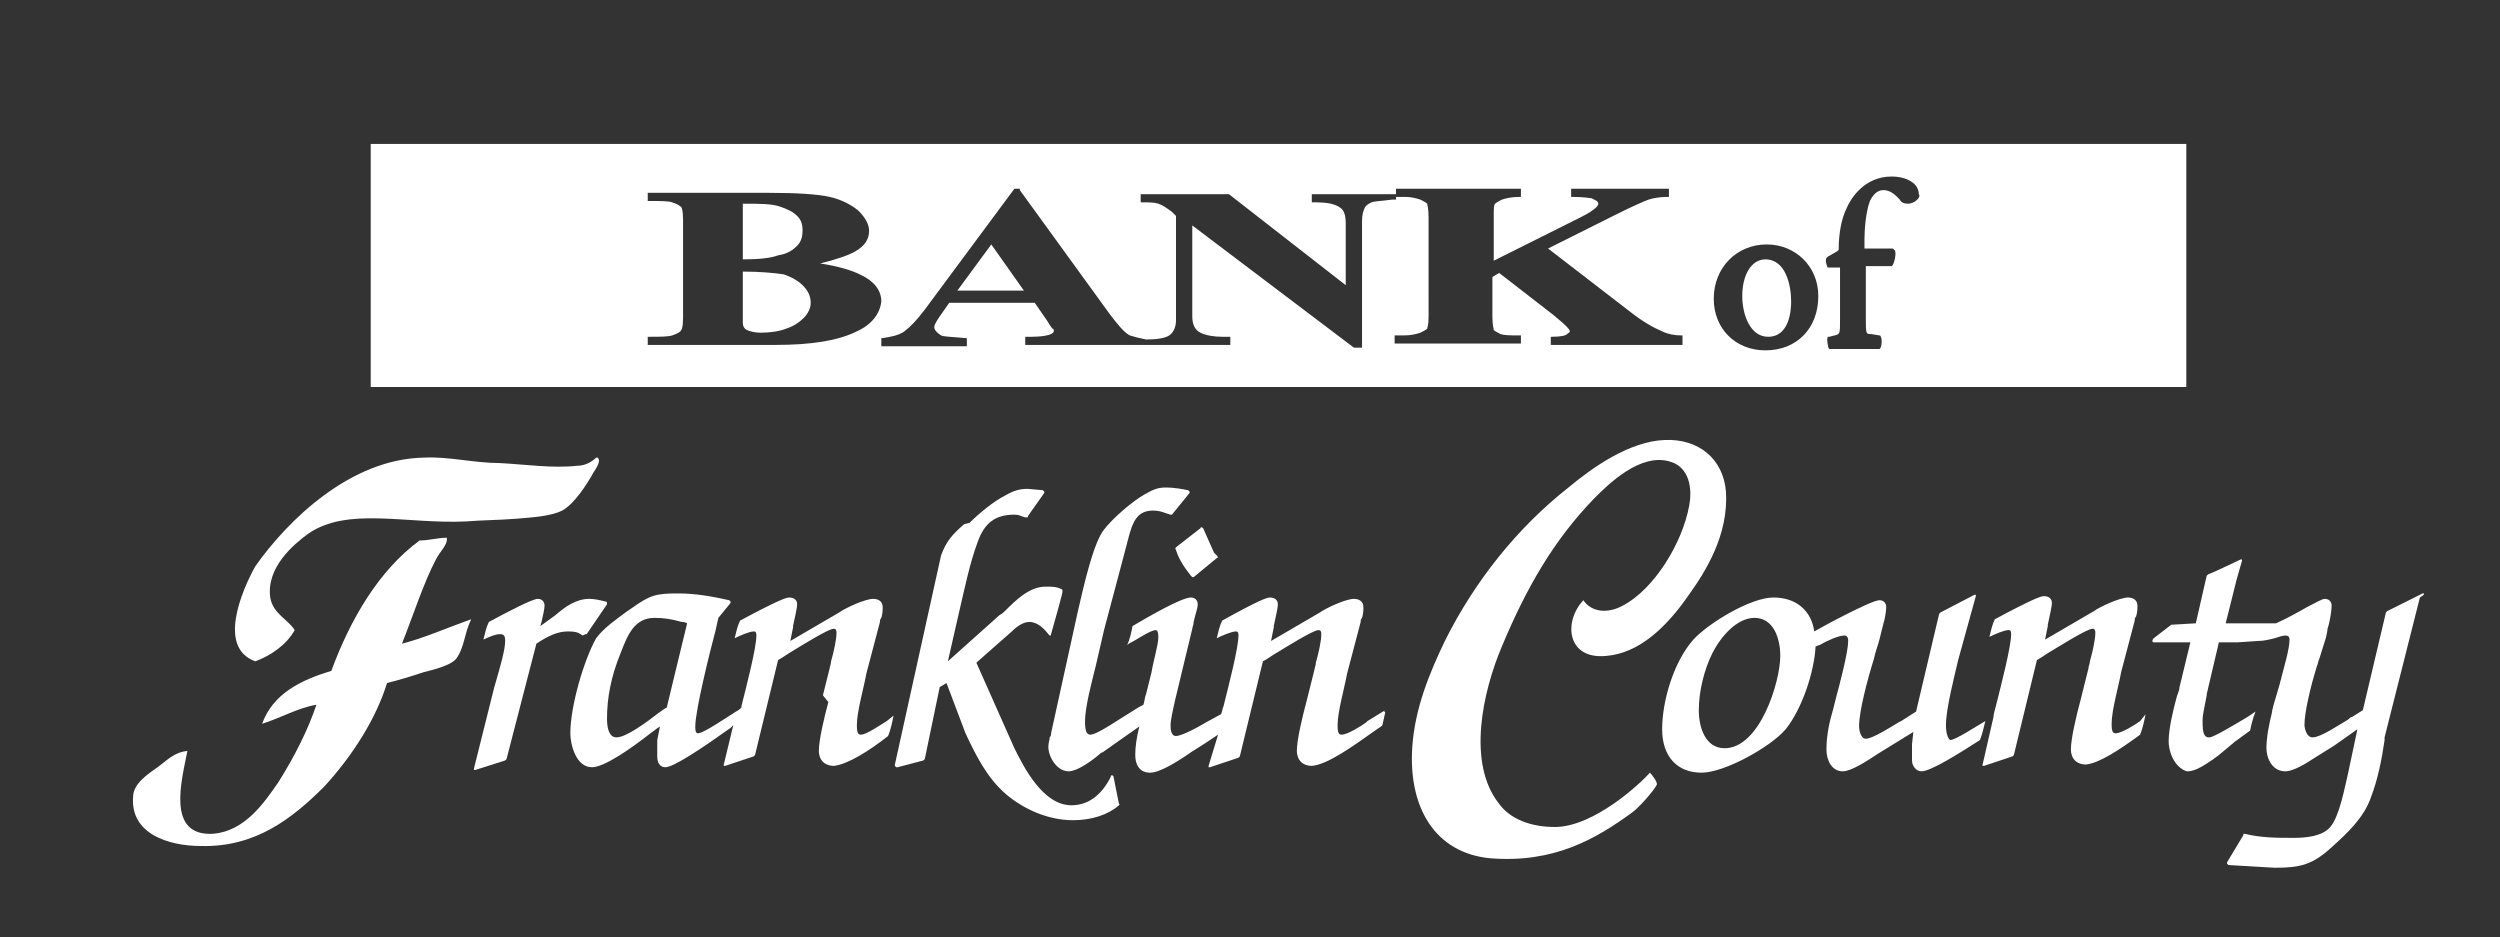<svg version="1.1" id="Layer_1" xmlns="http://www.w3.org/2000/svg" x="0" y="0" viewBox="0 0 184.1 69" xml:space="preserve"><rect x="0" y="0" width="184.1" height="69" fill="#333333" stroke="none"/><style>.st0{fill:#fff}</style><path class="st0" d="M27.3 10.6v17.9H161V10.6H27.3zm35.8 13.8c-1.4.7-3.4 1-6 1h-9.4v-.6h.1c.8 0 1.4 0 1.7-.1.3-.1.5-.2.6-.3.1-.1.2-.3.2-1v-7.2c0-.7-.1-1-.2-1-.1-.1-.3-.2-.6-.3-.3-.1-.9-.1-1.7-.1h-.1v-.6h8.9c2.1 0 3.6.1 4.5.3.9.2 1.6.6 2.1 1 .5.5.8 1 .8 1.5 0 .6-.3 1.1-1 1.5-.5.3-1.4.6-2.6.9 1.3.2 2.3.5 2.9.8 1.1.5 1.6 1.2 1.6 2-.1.9-.7 1.7-1.8 2.2zm39.5-9.7h-.1c-.7.1-1.2.1-1.5.2-.2.1-.4.2-.5.4-.1.2-.2.5-.2 1v9.3h-.6l-11.9-9v6.7c0 .6.2 1 .6 1.2.4.2 1 .3 1.6.3h.6v.6H75.5v-.6h.5c.7 0 1.2-.1 1.4-.2.2-.1.2-.2.2-.2 0-.1 0-.2-.1-.2 0 0-.1-.1-.4-.6l-.9-1.3h-6.3l-.7 1c-.2.3-.4.6-.4.8 0 .2.2.4.5.6.2.1.8.1 1.8.2h.1v.6h-6.3v-.6h.1c.6-.1 1.2-.2 1.6-.5.4-.3.9-.8 1.5-1.6l6.6-8.9h.4v.1l6.6 9.1c.6.8 1.1 1.4 1.5 1.6.3.1.7.2 1.2.3.8 0 1.4-.1 1.7-.3.3-.2.5-.6.5-1.1v-7.7l-.3-.3c-.4-.3-.7-.5-1-.6-.3-.1-.7-.1-1.2-.1H84v-.6h6.5l8.6 6.7v-4.5c0-.6-.1-1-.4-1.2-.4-.3-1-.4-1.9-.4h-.2v-.6h6.2v.4zm21.2 10.7h-9.6v-.6h.1c.7 0 1-.1 1.1-.2.1-.1.2-.1.2-.2s-.1-.3-1.2-1.2l-4-3.1-.5.3v2.9c0 .7.1.9.1 1 .1.1.3.2.5.3.3.1.7.1 1.4.1h.1v.6h-9.3v-.6h.7c.5 0 .9-.1 1.2-.2.2-.1.4-.2.5-.3 0-.1.1-.2.1-.9V16c0-.7-.1-.9-.1-1-.1-.1-.3-.2-.5-.3-.3-.1-.7-.2-1.1-.2h-.7v-.6h9.2v.6h-.1c-.6 0-1 .1-1.3.2-.2.1-.4.2-.5.3-.1.1-.1.3-.1 1v3.2l6.4-3.2c1.2-.6 1.3-.9 1.3-1 0-.2-.3-.3-.5-.4-.1 0-.5-.1-1.4-.1h-.1v-.6h7.2v.6h-.1c-.6 0-1.1.1-1.4.2-.3.1-1.2.5-2.4 1.1l-5 2.5 6.1 4.7c.9.7 1.6 1.1 2.3 1.4.4.2.9.3 1.4.3h.1v.7zm6.2.4c-2.2 0-3.8-1.6-3.8-3.8 0-2.3 1.7-4 3.9-4 2.1 0 3.8 1.6 3.8 3.8 0 2.4-1.6 4-3.9 4zM140.5 15c-.3 0-.5-.1-.6-.3-.2-.2-.6-.7-1.2-.7-.5 0-.8.4-1 .8-.3.8-.4 2.1-.4 2.8v.7h2c.1 0 .1 0 .2.1.2.1 0 1.1-.2 1.2h-1.9v3.8c0 1.2 0 1.2.4 1.2l.6.1s.1 0 .1.1c.1.1.1.8-.1.9h-3.7c-.1-.1-.2-.8-.1-.9h.1l.4-.1c.4-.1.4-.1.4-1.2v-3.8h-.9c-.1-.1-.2-.6-.1-.7l.1-.1.7-.4.1-.1c0-1.2.2-2.3.6-3.1.3-.7 1.3-2.3 3.3-2.3 1.1 0 2 .5 2 1.3.2.2-.3.7-.8.7z"/><path class="st0" d="M57.7 20.2c-.7-.1-1.7-.2-3-.2v3.8c0 .2.1.4.3.5.2.1.6.2 1 .2.7 0 1.4-.1 1.9-.3.6-.2 1-.5 1.3-.8.3-.3.5-.7.5-1.1 0-.5-.2-.9-.6-1.3-.3-.3-.8-.6-1.4-.8zm12.8 1.2h4.9L73 18zm-11.8-3.3c.3-.3.4-.7.4-1.1 0-.5-.1-.8-.4-1.1-.3-.3-.7-.5-1.3-.7-.6-.2-1.5-.2-2.7-.2v4.1c1.2 0 2.1-.1 2.6-.3.7-.1 1.1-.4 1.4-.7zm71.3 1c-1 0-1.7 1.1-1.7 2.7 0 1.4.6 3 1.9 3 1.6 0 1.7-2 1.7-2.6 0-1.2-.4-3.1-1.9-3.1zm48.5 24.6h-.1l-2.6 1.3-.1.1-1.7 7.2-.8.5c-.1 0-.2.1-.3.2-.7.4-2 1.3-2.6 1.3-.5 0-.6-.8-.6-.9 0-1 .5-3 .9-4.3.1-.2.1-.4.2-.6l.5-1.6c0-.1.1-.4.1-.6.2-.6.3-1.4.3-1.7 0-.3-.2-.5-.5-.5-.2 0-.5.2-1.3.6-.7.4-1.6.9-2.3 1.2h-3.7l.8-3.2.4-1.4v-.1h-.1l-1.7.8-.7.3-.1.1-.8 3.5-1.7.1h-.1l-1.3 1s-.1.1-.1.2.1.1.1.1h2.7l-.8 3.3c0 .2-.1.4-.2.7-.3 1.1-.6 2.4-.6 3.3 0 .5.2 1.3.7 1.8.2.2.5.4.7.4.6 0 1.3-.5 1.9-.9.1-.1.3-.2.4-.3l1.2-1 1.1-.8c.1-.5.2-.9.4-1.4l-.6.4c-1 .6-2.5 1.5-2.8 1.5-.1 0-.2 0-.3-.1-.2-.2-.2-.7-.2-1.1V53c0-.4.2-1.2.3-1.8 0-.2.1-.4.1-.5l.8-3.4h1.4l1.5-.1c.4 0 .8-.1 1.2-.2.3-.1.6-.2.8-.2.2 0 .3.1.3.3 0 .7-.4 2-.6 2.8 0 .1-.1.3-.1.4l-.5 1.7c0 .1-.1.3-.1.5-.2.8-.4 1.8-.4 2.6 0 .7.4 1.7 1.4 1.7.4 0 1.1-.3 2-.9l1.6-1 1.7-1.2-.7 3.3c-.2.8-.6 3.1-1.3 3.9-.6.7-1.8.8-2.7.8-1.2 0-2.4 0-3.6-.3-.1 0-.1 0-.1.1l-1.2 2v.1l.1.1 3.4.2c1.9 0 2.8-.2 4.3-1.6 1-.9 2.3-2.1 2.8-3.6.5-1.3.8-2.8 1-4.2v-.2l2.6-10.3c.3-.2.3-.2.3-.3zm-20.9 9.4c-.4.3-1.4.9-1.8.9-.2 0-.3-.1-.3-.7 0-1 .5-2.7.7-3.8l1-3.8c0-.1 0-.2.1-.3.1-.3.1-.6.1-.8 0-.4-.3-.6-.7-.6-.6 0-2.1.7-2.5 1l-3.6 2.1.2-1V46c.1-.5.3-1.3.3-1.6 0-.3-.2-.5-.6-.5-.2 0-.8.2-3.6 1.7-.2.4-.3.9-.4 1.3.4-.2 1.1-.5 1.4-.5.1 0 .2 0 .2.3 0 .9-.7 3.6-1.1 5.2-.1.4-.2.7-.2.9l-.8 3.5v.1h.1l2.1-.7.1-.1 1.7-7c.2-.1.5-.3.8-.5 1-.6 2.9-1.8 3.3-1.8.2 0 .2.2.2.3 0 .5-.2 1.4-.4 2.1 0 .2-.1.3-.1.5l-.5 2-.1.4c-.3 1.1-.7 2.8-.7 3.6 0 .3.1.6.3.8.2.2.5.3.8.3 1-.1 2.5-1.1 4-2.2.2-.5.3-1 .4-1.5l-.4.5zm-55.6-.8l-1.3.8-.1.1c-.4.3-1.4.9-1.8.9-.2 0-.3-.1-.3-.7 0-1 .5-2.7.7-3.8l1-3.8c0-.1 0-.2.1-.3.1-.3.1-.6.1-.8 0-.4-.3-.6-.7-.6-.6 0-2.1.7-2.5 1l-3.6 2.1.2-1v-.1c.1-.5.3-1.3.3-1.6 0-.3-.2-.5-.6-.5-.2 0-.8.2-3.5 1.7-.2.4-.3.9-.4 1.3.4-.2 1.1-.5 1.4-.5.1 0 .2 0 .2.3 0 .9-.7 3.6-1.1 5.2-.1.2-.1.5-.2.6l-1.1.6c-1 .6-1.9 1-2.2 1-.4 0-.4-.6-.4-.8 0-.4.2-1.2.3-1.7l1.3-5.4c0-.1.1-.3.1-.5.1-.5.3-1 .3-1.3 0-.3-.2-.5-.5-.5-.7 0-3.1 1.4-4.3 2.1-.1.5-.2 1-.4 1.4.1-.1.3-.2.5-.3.5-.3 1.3-.8 1.6-.8.1 0 .2.1.2.5 0 .6-.4 1.9-.5 2.6l-.4 1.6c-.1.2-.1.5-.2.8-.2.1-.4.2-.7.4-1 .6-2.7 1.8-3.2 1.8-.3 0-.4-.3-.4-1 0-1 .5-2.9.8-4.1l.6-2.6L83 40c0-.1.1-.3.1-.4.3-1.1.6-2 1.8-2 .6 0 .9.2 1.3.3h.1l1.3-1.6v-.1l-.1-.1c-.5-.1-1.1-.2-1.6-.2-.6 0-.9.1-1.6.5-.9.5-2.4 1.8-3 2.6-.8 1-1.5 4.2-1.9 5.9l-2 9.1c0 .1 0 .2-.1.3 0 .2-.1.4-.1.7 0 .7.6 1.8 1.5 1.8.6 0 1.6-.7 2.2-1.2.1-.1.2-.2.3-.2l1.7-1.2 1-.7c-.2.8-.3 1.5-.3 2.1 0 .7.3 1.3 1.1 1.3.7 0 2-.8 3-1.5l1.1-.7.9-.6-.7 2.3v.1h.1l2.1-.7.1-.1 1.7-7c.2-.1.5-.3.8-.5 1-.6 2.9-1.8 3.3-1.8.2 0 .2.2.2.3 0 .5-.2 1.4-.4 2.1 0 .2-.1.4-.1.5l-.5 2-.1.4c-.3 1.1-.7 2.8-.7 3.6 0 .3.1.6.3.8.2.2.5.3.8.3 1.2-.1 3.1-1.5 4.8-2.7l.3-.2.1-.1.2-.9c0-.1 0-.1-.1-.1.2-.2.1-.2.1-.1zm-36.7.8c-.5.3-1.5 1-1.9 1-.2 0-.3-.1-.3-.7 0-1 .5-2.7.7-3.8l1-3.8c0-.1 0-.2.1-.3.1-.3.1-.6.1-.8 0-.4-.3-.6-.7-.6-.6 0-2.1.7-2.5 1l-3.6 2.1.2-1v-.1c.1-.5.3-1.3.3-1.6 0-.3-.2-.5-.6-.5-.2 0-.8.2-3.6 1.7-.2.4-.3.9-.4 1.3.4-.2 1.1-.5 1.4-.5.1 0 .2 0 .2.3 0 .9-.7 3.6-1.1 5.2v.1c-.1.1-.2.2-.4.3-.8.5-2.4 1.6-2.8 1.6-.2 0-.2-.3-.2-.5 0-1.2 1.1-5.6 1.5-7.1l.2-.9.9-1.1v-.1l-.1-.1c-1.3-.3-2.6-.5-3.7-.5-1.7 0-2.1.1-3.5 1.1l-.3.2c-.8.6-1.7 1.2-2.3 2-.9 1.6-1.9 5-1.9 7 0 .8.4 2.5 1.6 2.5.9 0 2.9-1.4 4.3-2.5.3-.2.5-.4.7-.5l-.2 1v1.2c0 .6.3.8.6.8.6 0 2.7-1.4 4.8-2.9l.2-.2-.7 2.9v.1h.1l2.1-.7.1-.1 1.7-7c.2-.1.5-.3.8-.5 1-.6 2.9-1.8 3.3-1.8.2 0 .2.2.2.3 0 .5-.2 1.4-.4 2.1 0 .2-.1.4-.1.5l-.5 2 .4.5c-.3 1.1-.7 2.8-.7 3.6 0 .3.1.6.3.8.2.2.5.3.8.3 1-.1 2.6-1.1 4-2.2.2-.5.3-1 .4-1.5l-.5.4zm-15.5-3.9l-.7 2.9c-.2.1-.3.2-.6.4-.9.7-2.4 1.8-3.1 1.8-.6 0-.7-.8-.7-1.4 0-1.5.3-3.1 1-4.8.5-1.3 1-2.6 2.5-2.6.7 0 1.3.1 2 .3.1 0 .2 0 .4.1l-.8 3.3z"/><path class="st0" d="M88.6 38.9s0-.1 0 0c-.1-.1-.2-.1-.2 0l-1.8 1.4s-.1.1 0 .2c.2.7.7 1.4 1.1 1.9l.1.1h.1l1.7-1.4c.1 0 .1-.1 0-.2l-.2-.2-.8-1.8zm-69.8 9.8c1.1-.4 2.3-1.2 2.9-2.3-.5-.8-1.6-1.2-1.8-2.4-.3-2.2 1.7-3.9 2.8-4.7 2.9-2 7.2-.7 11.6-.9 1.2-.1 2.5-.1 3.7-.2 1.3-.1 2.6-.2 3.4-.6.9-.5 1.8-1.9 2.3-2.8.2-.3.6-.9.3-1.1h-.1c-.3.3-.8.6-1.4.6-1.8.2-3.8-.1-5.7-.2-1.9 0-3.8-.5-5.6-.4-5.4.1-10 4.6-12.4 8-1 1.8-2.8 6 0 7zm102.7 8.2c-.6.7-4.1 4-7 4-1.8 0-3.3-.6-4.1-1.7-2.4-3-1.2-8.3.2-11.6 1.8-4.3 3.8-7.8 6.8-10.9 1-1 3.4-3.4 5.6-2.7 1.1.3 1.7 1.5 1.4 3.2-.5 2.8-2.6 6.2-4.9 7.4-1.1.6-2.3.5-2.9-.4-1.5 1.6-1.2 4.4 1.7 4.1 2.4-.2 4.4-2.1 6-4.4 1.3-1.8 3-4.5 2.8-7.7-.2-2.4-2-3.9-4.5-3.8-2.6.1-5.3 2-7.1 3.5-3.8 3-6.9 6.9-9.1 11.3-1.1 2.3-2.2 4.9-2.4 7.8-.3 4.5 1.7 7.8 5.7 8.2 4.8.4 7.9-1.5 10.4-3.3.6-.4 1.7-1.7 1.9-2.1.1-.2-.4-.8-.5-.9zM43.2 46.7s0-.1 0 0l1.5-2.2v-.1s0-.1-.1-.1c-.4-.1-.8-.2-1.2-.2-1 0-1.8.6-2.5 1.2l-1.1.8c0-.1.1-.3.1-.4.1-.4.2-.9.2-1.1 0-.3-.2-.5-.5-.5-.4 0-2.3 1-3.6 1.7-.2.4-.3.9-.4 1.3.4-.2.9-.4 1.2-.4.3 0 .4.1.4.5 0 .6-.3 1.7-.8 3.4l-1.5 6v.1h.1l2.2-.7.1-.1 2.2-8.5c.9-.6 1.6-.9 2.3-.9.7 0 .8.1 1.1.3.2-.1.2-.1.3-.1z"/><path class="st0" d="M32.1 41.2c.3-.6.9-1.1.8-1.6-.7 0-1.3.2-2 .2-3 2.2-5.1 5.8-6.5 9.6-2.3.7-4.3 1.7-5.1 3.9 1.3-.4 2.7-1.2 4-1.4-.6 1.8-1.6 3.8-2.8 5.7-1.1 1.6-2.5 3.6-4.8 3.8-3.5.2-2.3-4-1.9-6.1-1 .1-1.5.7-2.2 1.2-.7.5-1.8 1.2-1.8 2.2-.2 2.7 2.6 3.6 5 3.6 4 .1 6.7-2 9.1-4.4 2.1-2.3 3.8-5 4.6-7.6.8-.2 1.8-.5 2.7-.8.8-.2 2-.5 2.4-1 .6-.8.6-1.9 1.1-2.9-1.7.6-3.5 1.4-5.1 1.8.8-2 1.6-4.5 2.5-6.2zm111.2 12.2c0-1.2.6-3.5.9-4.8l1.3-4.7v-.1h-.1l-2.5 1.3-.1.1-1.7 7.2-1.1.7-.2.1c-.5.3-1.9 1.2-2.4 1.2-.4 0-.5-.7-.5-.9 0-1.1.6-3.4 1.1-5 .1-.5.3-1 .4-1.4l.3-1.2c.1-.3.2-.9.2-1.2 0-.3-.2-.5-.5-.5-.6 0-4.3 2-4.8 2.3-.2-1.5-1.3-2.5-3-2.5s-4.8 1.9-5.9 3.1c-1.5 1.7-2.3 4.6-2.3 6.6s1.1 3.2 2.9 3.2c1.7 0 5.1-1.9 6.2-3.2 1.2-1.5 2.1-4.2 2.2-6.1.1 0 .2-.1.3-.1.5-.3 1.4-.7 1.8-.7.2 0 .3.1.3.4 0 .8-.6 3.1-.9 4.2l-.2.8c-.3 1-.5 2-.5 3 0 .8.4 1.6 1.2 1.6.6 0 1.7-.7 2.6-1.3l2.6-1.6-.1.9V56c0 .4.3.8.7.8.7 0 2.9-1.4 4.3-2.3.2-.5.3-1 .4-1.4-.7.4-2.2 1.4-2.6 1.4-.3-.3-.3-.9-.3-1.1zM127 55.1c-1.4 0-1.9-1.5-1.9-2.8 0-1.4.4-3 1-4.2.6-1.2 1.8-2.6 3.1-2.6 1.4 0 1.9 1.5 1.9 2.8 0 1.9-1.5 6.8-4.1 6.8zm-45 2.1c0-.1-.1-.1-.1-.1-.1 0-.1 0-.1.1-.7 1.4-1.7 2.1-2.9 2.1-2.1 0-3.5-2.8-4.2-4.2l-2.8-6.3 1.7-1.5.8-.7c.4-.4.9-.8 1.4-.8.6 0 1.1.5 1.4.9l.1.1c.1 0 .1 0 .1-.1.9-3.2.9-3.2.8-3.3-.4-.2-.7-.2-1.2-.2-1.2 0-2.2 1-3 1.8-.1.1-.2.2-.4.3l-3.8 3.4.8-3.5c.4-1.7.8-3.7 1.4-5.3.5-1.4 1.3-2 2.7-2 .4 0 .4.1.8.2h.1c.1 0 .1 0 .1-.1l1.2-1.7v-.1l-.1-.1-1.1-.1c-.6 0-1 .1-1.7.5-.8.4-1.9 1.3-2.6 2l-.4.1c-.8.7-1.3 1.2-1.7 2.3l-3.4 15.4v.1l.1.1h.1L68 56l.1-.1 1.1-5.3.5-.3 1.4 3.7c.8 1.7 1.6 3.3 3 4.5 1.3 1.1 3.1 1.9 4.9 1.9 1.4 0 2.6-.4 3.4-1.1 0 0 .1-.1 0-.1l-.4-2z"/></svg>